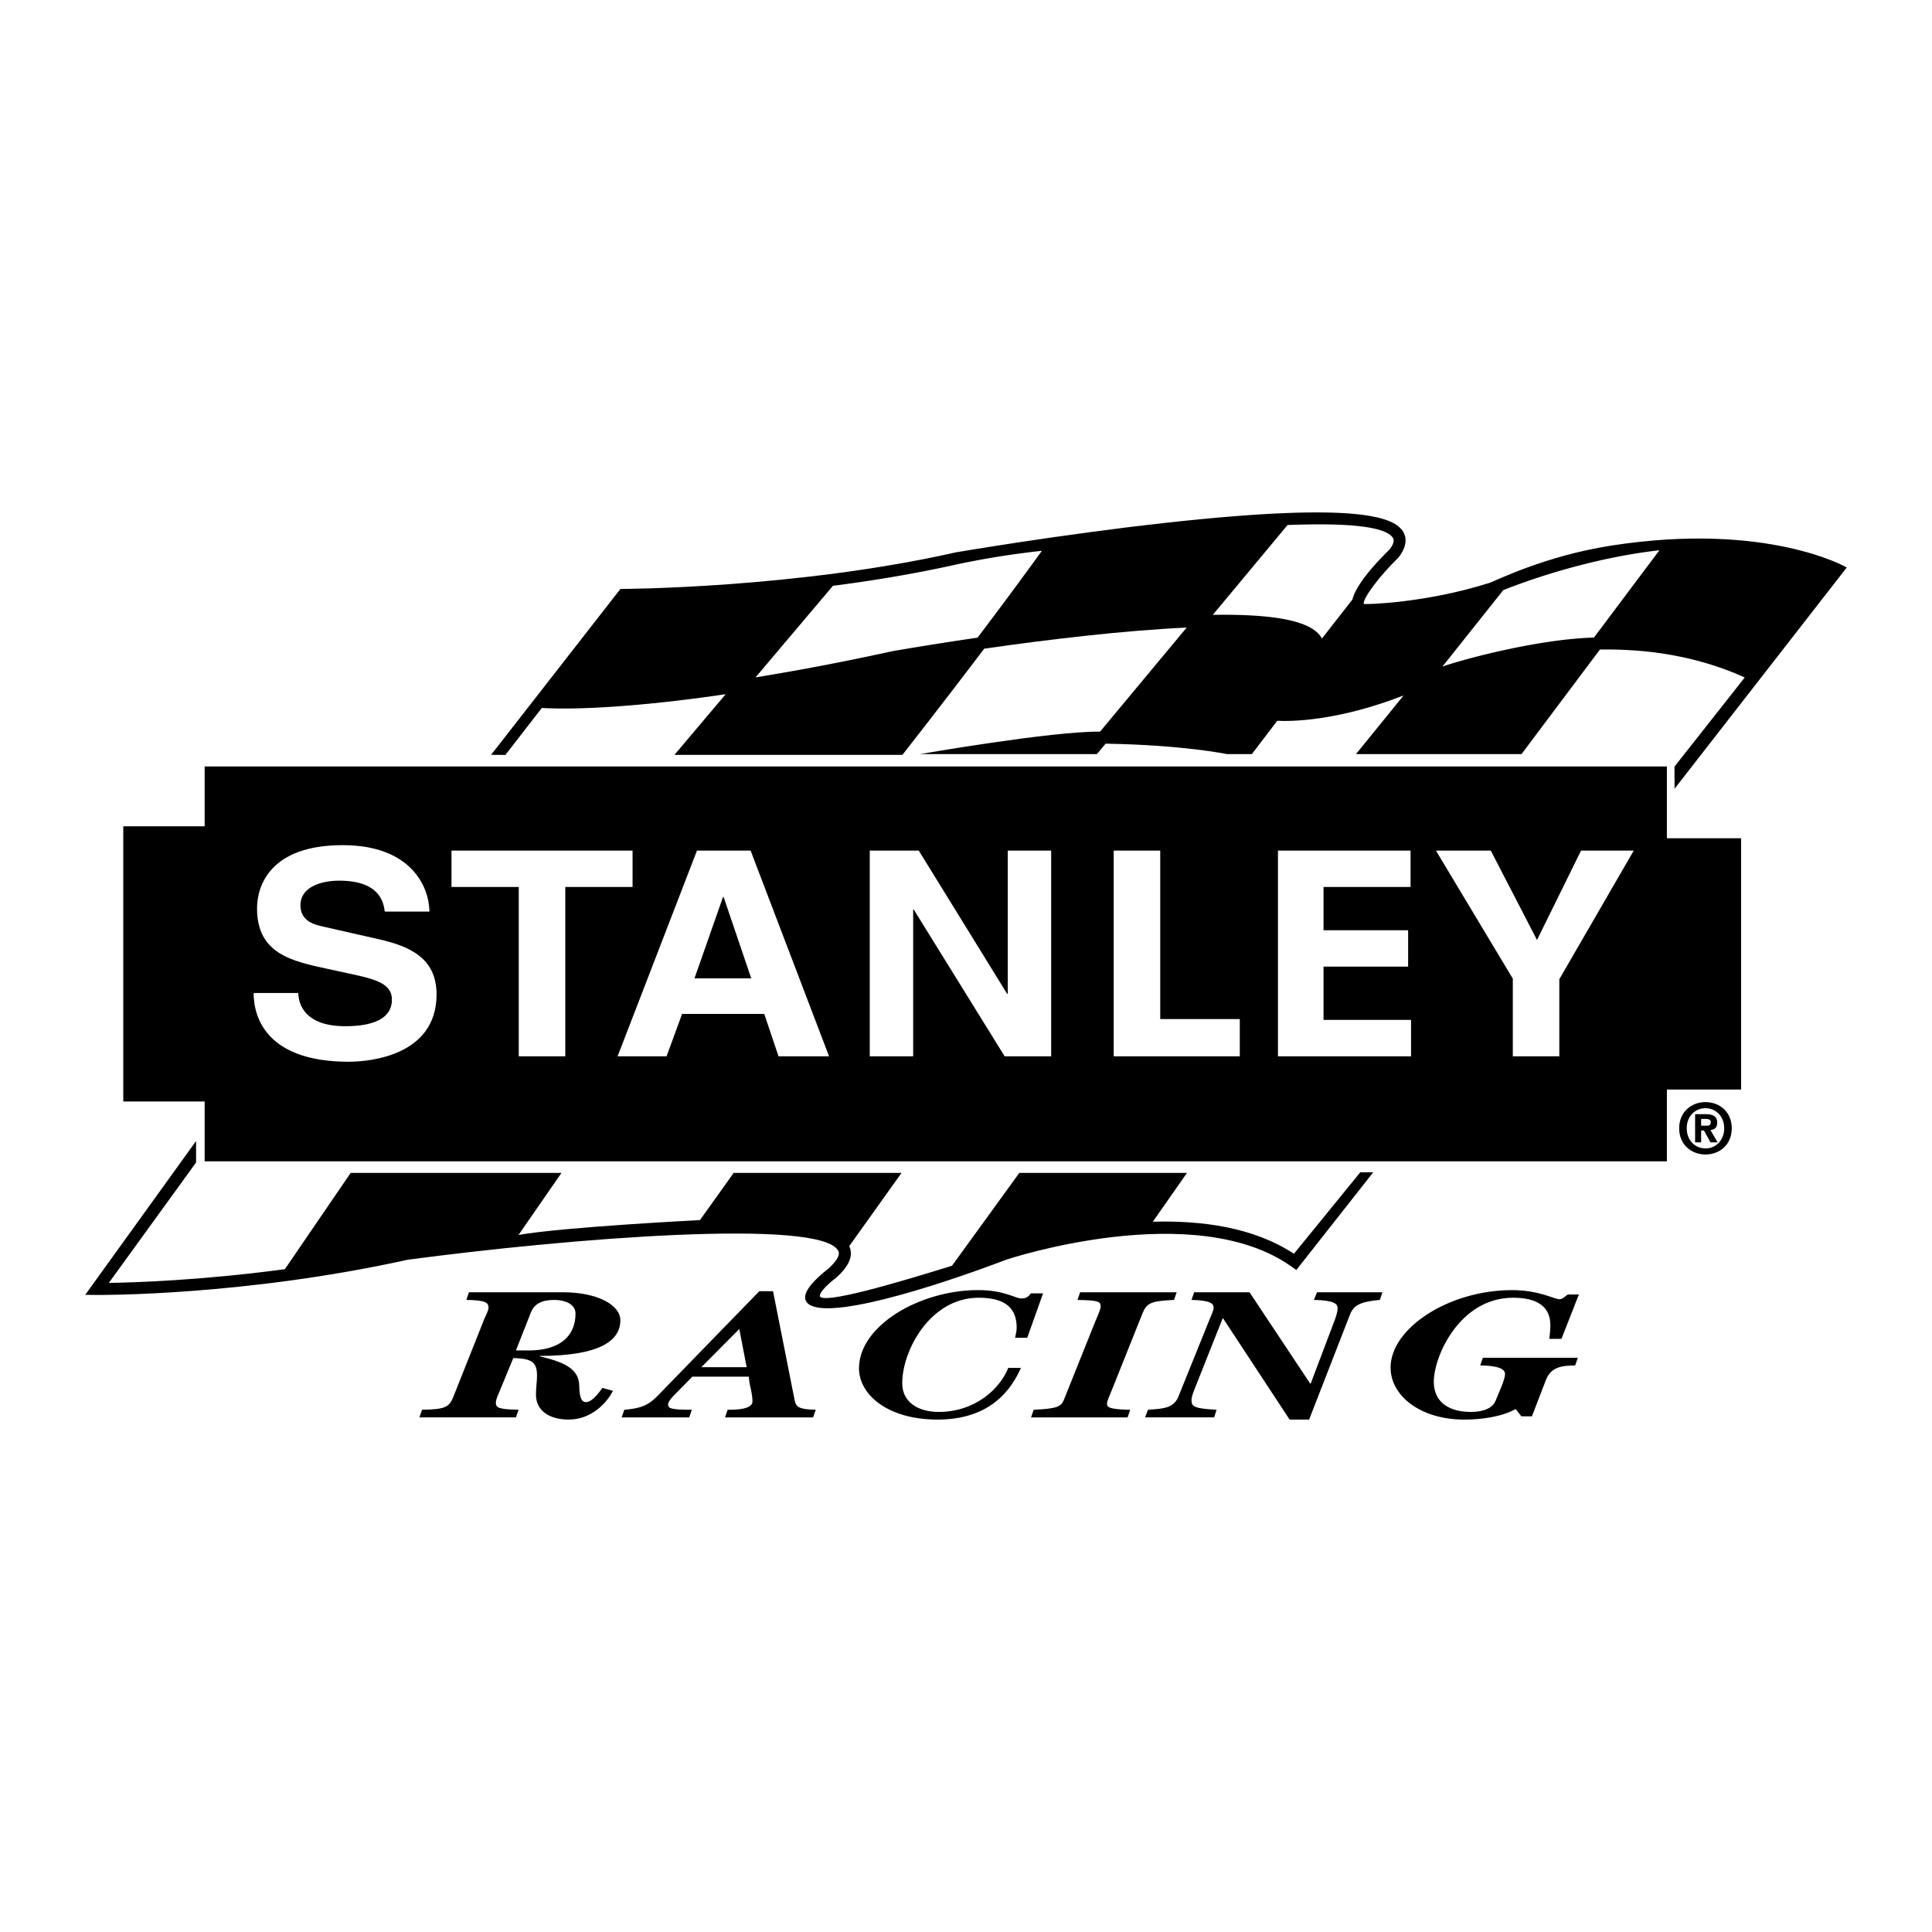 <svg xmlns="http://www.w3.org/2000/svg" width="2500" height="2500" viewBox="0 0 192.756 192.756"><g fill-rule="evenodd" clip-rule="evenodd"><path fill="#fff" d="M0 0h192.756v192.756H0V0z"/><path d="M12.3 109.896h8.118v5.969h145.889v-7.162h7.402V83.632h-7.402v-7.163H20.418v5.969H12.3v27.458z"/><path d="M37.742 93.696l-5.414-1.229c-.928-.2-2.352-.543-2.352-2.144 0-1.858 2.104-2.458 3.867-2.458 4.053 0 4.424 2.172 4.548 3.087h4.455c-.031-2.515-1.856-6.631-8.662-6.631-7.208 0-8.539 4.03-8.539 6.317 0 4.516 3.465 5.259 7.054 6.03l2.382.516c2.351.514 4.022.943 4.022 2.543 0 2.174-2.444 2.658-4.641 2.658-4.053 0-4.672-2.172-4.703-3.314h-4.455c0 2.543 1.392 6.859 9.498 6.859 1.949 0 8.754-.543 8.754-6.717.002-3.688-2.782-4.831-5.814-5.517zM45.044 88.494h6.713v16.893h4.641V88.494h6.713v-3.63H45.044v3.63zM69.537 84.864l-7.92 20.523h4.888l1.547-4.231h8.198l1.423 4.231h5.042l-7.826-20.523h-5.352z" fill="#fff"/><path d="M69.289 97.611l2.846-8.116h.062l2.754 8.116h-5.662z"/><path fill="#fff" d="M100.543 99.154h-.061l-8.817-14.29h-4.888v20.523h4.331V90.752h.062l9.064 14.635h4.641V84.864h-4.332v14.29zM115.756 84.864h-4.641v20.523h12.58v-3.717h-7.939V84.864zM132.049 96.439h8.441V92.81h-8.441v-4.316h8.683v-3.63h-13.23v20.523h13.279v-3.631h-8.732v-5.317zM157.74 84.864l-4.392 8.918-4.612-8.918h-5.474l7.672 12.777v7.746h4.64v-7.69L163 84.864h-5.26z"/><path d="M170.158 115.184c-1.391 0-2.627-.961-2.627-2.613s1.236-2.615 2.627-2.615c1.383 0 2.621.963 2.621 2.615s-1.238 2.613-2.621 2.613z"/><path d="M170.158 110.564c-1.037 0-1.873.803-1.873 2.006s.836 2.012 1.873 2.006v.006c1.01 0 1.867-.809 1.867-2.012s-.857-2.006-1.867-2.006z" fill="#fff"/><path d="M169.723 113.975h-.602v-2.816h1.051c.727 0 1.156.209 1.156.852 0 .52-.305.705-.678.732l.719 1.232h-.713l-.65-1.184h-.283v1.184z"/><path d="M170.256 112.314c.27 0 .428-.057.428-.367 0-.291-.311-.311-.539-.311h-.422v.678h.533z" fill="#fff"/><path d="M160.758 54.434c-6.666 1.038-11.482 3.5-12.17 3.726-6.338 2.005-12.32 2.164-12.531 2.091-.09-.564 1.557-2.762 3.475-4.635.914-1.167.775-2.042.475-2.545-.846-1.419-4.221-3.059-23.654-.914-10.547 1.164-20.893 2.936-20.996 2.953-15.982 3.604-33.287 3.65-33.458 3.65l-12.9 16.547 1.421.015 3.638-4.691c1.093.076 6.756.331 18.343-1.369l-5.115 6.052h22.747s3.891-4.953 8.164-10.596c6.322-.911 13.908-1.815 20.197-2.106l-8.641 10.383c-4.791-.055-17.941 2.239-17.941 2.239h17.63l.865-1.039c7.744.127 12.092 1.039 12.092 1.039h2.5l2.529-3.321c1.268.065 5.914.078 12.607-2.527l-4.748 5.849h16.516l7.822-10.431c4.594-.076 9.627.604 14.449 2.786l-7.012 8.897.012 2.202 17.178-22.072s-7.938-4.607-23.494-2.183z"/><path d="M97.531 63.619c-4.961.726-8.473 1.348-8.531 1.358a256.618 256.618 0 0 1-13.62 2.607l7.721-9.136c4.026-.521 8.295-1.222 12.486-2.167 3.288-.681 5.608-1.014 8.364-1.329a481.873 481.873 0 0 1-6.42 8.667zM131.889 63.711a2.315 2.315 0 0 0-.291-.421c-1.105-1.254-3.986-1.892-8.811-1.951a66.863 66.863 0 0 0-1.785.004l7.457-8.96c5.686-.226 9.799.087 10.521 1.299.156.261.039.645-.344 1.142-1.352 1.322-3.332 3.466-3.703 4.988l-3.044 3.899zM159.027 63.61c-5.643.153-13.256 2.227-15.117 2.897l6.072-7.631c2.293-.911 8.498-3.165 15.58-3.979l-6.535 8.713z" fill="#fff"/><path d="M129.096 125.088c-4.004-2.639-9.193-3.338-14.078-3.197l3.408-4.871h-16.727l-6.717 9.264c-5.21 1.619-13.027 3.947-13.192 3.01.041-.639 1.667-1.842 1.667-1.842 1.273-1.15 1.703-2.199 1.277-3.119l-.004-.008 5.217-7.305H73.198l-3.362 4.707s-13.785.705-18.104 1.486l4.288-6.193H34.987l-6.565 9.607c-8.339 1.119-14.972 1.33-17.563 1.369l8.704-12.016v-2.141L8.504 129.184l1.164.014c.144.002 14.569.117 30.99-3.51 15.808-2.113 41.438-4.211 42.993-.854.234.506-.508 1.289-.982 1.719-1.282.998-2.865 2.498-2.179 3.375 1.553 1.99 12.365-1.383 19.969-4.271.166-.055 18.75-6.178 28.412.723l.463.33 7.674-9.75h-1.293l-6.619 8.128z"/><path d="M41.843 141.414l.263-.762c2.368-.037 2.71-.273 3.131-1.307l3.079-7.748c.158-.381.421-.816.421-1.143 0-.508-.315-.727-2.21-.762l.263-.762h9.367c3.525 0 5.736 1.307 5.736 2.793 0 1.961-1.895 3.557-8.052 3.557v.037c2.342.562 3.92 1.197 3.947 2.92.026 1.398.316 1.652.684 1.652.658 0 1.395-1.107 1.631-1.416l1.053.291c-.658 1.287-2.21 2.867-4.42 2.867-2 0-3.262-.943-3.262-2.469 0-.779.105-1.324.105-1.887 0-1.307-.421-1.742-2.368-1.777l-1.342 3.246c-.185.455-.395.871-.395 1.199 0 .488.21.67 2.263.707l-.263.762h-9.631v.002z"/><path d="M52.736 134.736c3.105 0 4.684-1.414 4.684-3.682 0-.871-.921-1.361-2.131-1.361-1.237 0-1.974.398-2.316 1.234l-1.5 3.809h1.263z" fill="#fff"/><path d="M62.023 141.414l.263-.762c2.263-.182 2.71-.744 3.947-2.033l9.525-9.797h1.368l2.158 10.887c.131.689.474.906 2.105.943l-.263.762h-8.789l.263-.762c1.842.037 2.474-.363 2.474-.816 0-.617-.158-1.234-.29-1.832l-.079-.654h-5.631l-1.71 1.742c-.237.236-.71.707-.71 1.033 0 .4.315.527 2.368.527l-.263.762h-6.736z"/><path fill="#fff" d="M69.97 136.406h4.526l-.737-3.81-3.789 3.81z"/><path d="M104.066 129.041l-1.578 4.426h-1.211c.053-.326.158-.672.158-.98 0-1.777-.895-3.012-3.789-3.012-4.841 0-7.63 5.262-7.63 8.529 0 1.922 1.631 2.865 3.631 2.865 3.63 0 6.105-2.285 6.947-4.391h1.264c-1.369 3.104-3.947 5.154-8.315 5.154-5 0-7.841-2.504-7.841-5.117 0-4.246 6.052-7.803 11.893-7.803 2.578 0 3.711.836 4.314.836.605 0 .738-.291.947-.508h1.21v.001zM107.764 128.932h9.631l-.264.762c-2.262.109-2.709.291-3.131 1.307l-3.053 7.639c-.262.635-.5 1.143-.5 1.434 0 .326.264.543 2.316.58l-.264.762h-9.631l.264-.762c2.264-.109 2.711-.291 3-.963l3.053-7.619c.236-.582.631-1.434.631-1.725 0-.508-.264-.617-2.314-.652l.262-.763zM114.246 141.414l.289-.762c1.711-.109 2.473-.219 2.973-1.162l3.158-7.818c.105-.273.42-.891.42-1.217 0-.398-.367-.727-2.209-.762l.264-.762h5.525l6.051 9.107h.053l2.342-6.188c.105-.289.342-.869.342-1.342 0-.418-.367-.781-2.367-.816l.314-.762h6.525l-.262.762c-2 .182-2.631.545-3 1.523l-4.053 10.416h-1.947l-6.631-10.09h-.051l-2.711 6.822c-.236.617-.395.943-.395 1.379 0 .582.316.799 2.5.908l-.238.762h-6.892v.002zM155.787 133.576h-1.211c.053-.436.105-.908.105-1.361 0-1.797-1.236-2.74-3.711-2.74-5.342 0-7.92 5.844-7.92 8.383 0 2.287 1.869 3.012 3.684 3.012 1.264 0 2.158-.363 2.475-1.105l.604-1.453c.186-.453.344-.961.344-1.215 0-.473-.527-.834-2.475-.871l.264-.762h9.473l-.264.762c-1.367.037-2.42.127-2.947 1.523l-1.367 3.557h-1.053l-.578-.725c-1.344.762-3.395 1.053-5.105 1.053-4.42 0-7.367-2.396-7.367-5.189 0-3.92 5.789-7.73 12.131-7.73 2.656 0 4.209.908 4.709.908.342 0 .525-.254.842-.473h1.105l-1.738 4.426z"/></g></svg>